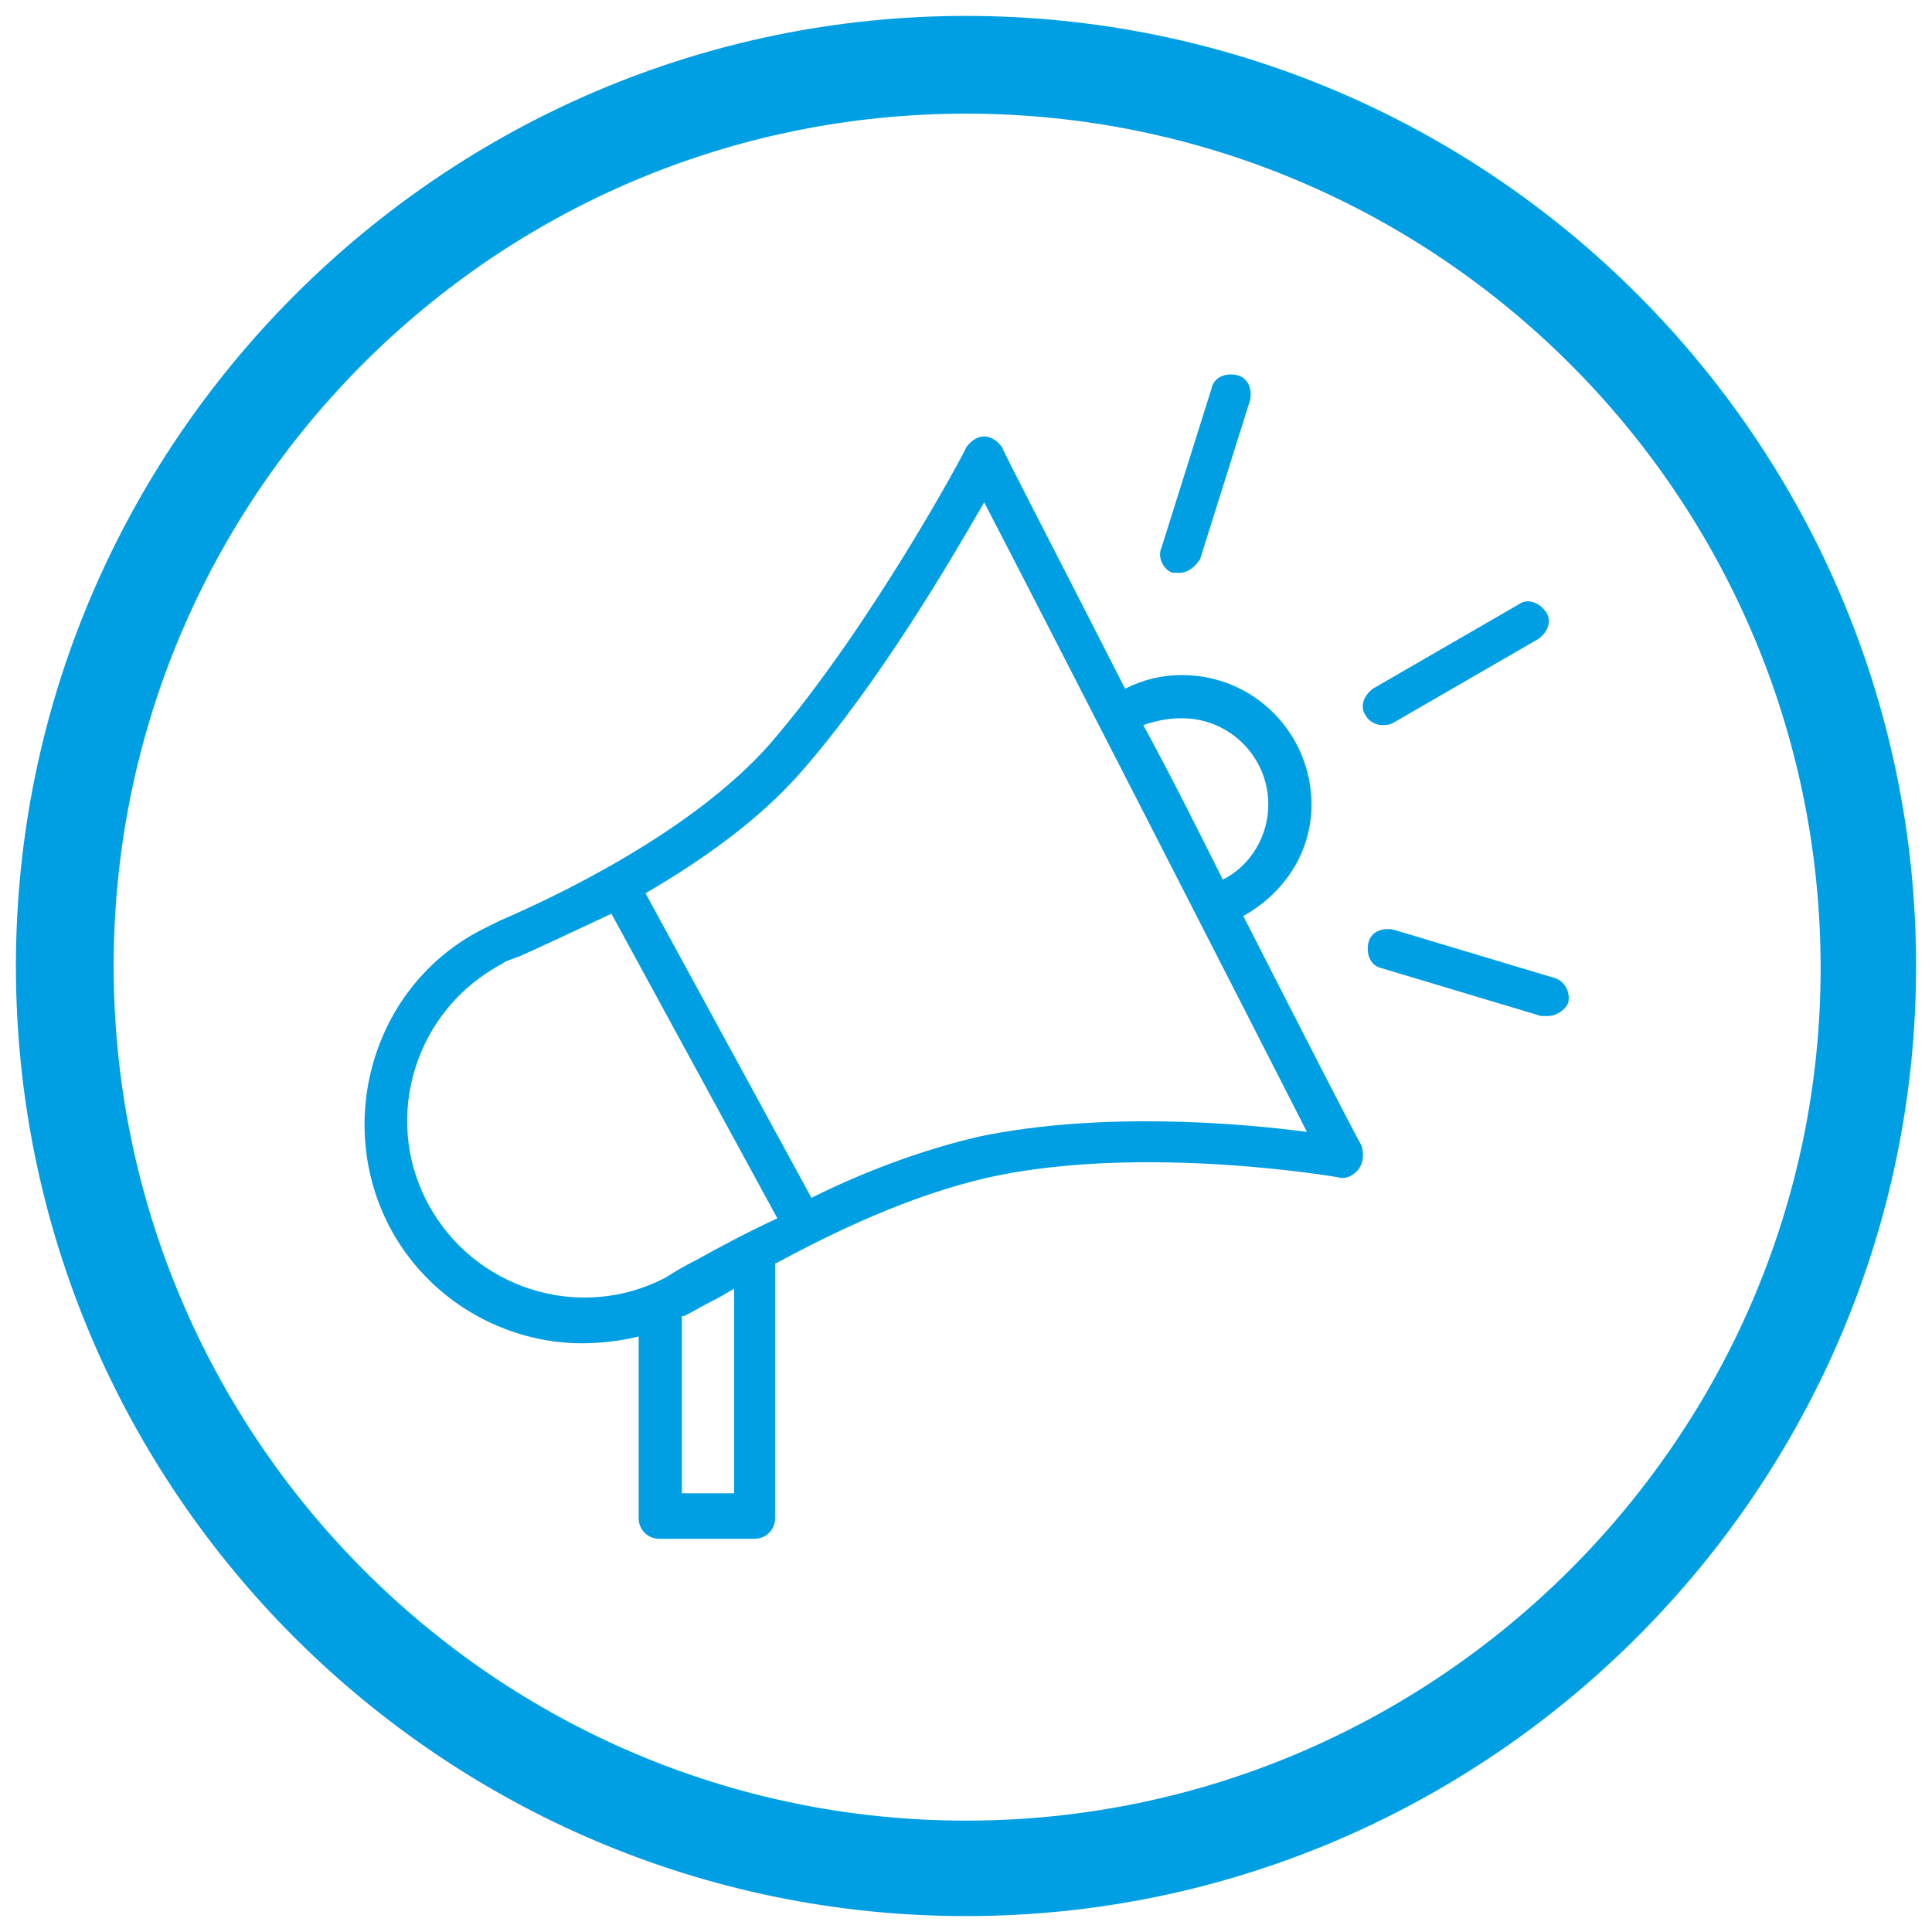 <?xml version="1.0" encoding="utf-8"?>
<!-- Generator: Adobe Illustrator 25.4.1, SVG Export Plug-In . SVG Version: 6.00 Build 0)  -->
<svg version="1.1" id="Ebene_1" xmlns="http://www.w3.org/2000/svg" xmlns:xlink="http://www.w3.org/1999/xlink" x="0px" y="0px"
	 viewBox="0 0 85 85" style="enable-background:new 0 0 85 85;" xml:space="preserve">
<style type="text/css">
	.st0{fill:#009FE3;}
</style>
<g>
	<g>
		<path class="st0" d="M42.5,0.7C19.5,0.7,0.7,19.5,0.7,42.5c0,23.1,18.8,41.8,41.8,41.8s41.8-18.8,41.8-41.8
			C84.3,19.5,65.6,0.7,42.5,0.7z M42.5,80.1C21.8,80.1,5,63.2,5,42.5C5,21.8,21.8,5,42.5,5s37.6,16.8,37.6,37.6
			C80.1,63.2,63.2,80.1,42.5,80.1z"/>
	</g>
</g>
<g>
	<path class="st0" d="M54.7,40.3c1.8-1,3-2.8,3-4.9c0-3.1-2.5-5.7-5.7-5.7c-0.9,0-1.7,0.2-2.5,0.6c-2.9-5.7-5.4-10.5-5.4-10.6
		c-0.2-0.3-0.5-0.5-0.8-0.5c0,0,0,0,0,0c-0.3,0-0.6,0.2-0.8,0.5c0,0.1-4.2,7.9-8.6,13c-3.5,4-9.8,6.9-11.9,7.8
		c-0.4,0.2-0.6,0.3-0.8,0.4c-4.7,2.4-6.5,8.3-4.1,13c1.7,3.3,5.1,5.2,8.5,5.2c0.8,0,1.7-0.1,2.5-0.3v8c0,0.5,0.4,0.9,0.9,0.9h4.2
		c0.5,0,0.9-0.4,0.9-0.9V55.6c2.6-1.4,5.9-3,9.4-3.8c6.8-1.5,15.4,0,15.4,0c0.3,0.1,0.7-0.1,0.9-0.4s0.2-0.7,0.1-1
		C59.5,49.7,57.3,45.4,54.7,40.3z M52,31.6c2.1,0,3.8,1.7,3.8,3.8c0,1.4-0.8,2.7-2,3.3c-1.1-2.2-2.3-4.6-3.5-6.8
		C50.9,31.7,51.4,31.6,52,31.6z M32.3,65.7H30v-7.8c0,0,0.1,0,0.1,0c0.4-0.2,0.9-0.5,1.5-0.8c0.2-0.1,0.5-0.3,0.7-0.4V65.7z
		 M30.7,55.4c-0.6,0.3-1.1,0.6-1.4,0.8c-3.8,2-8.5,0.5-10.5-3.3c-2-3.8-0.5-8.5,3.3-10.5c0.1-0.1,0.4-0.2,0.7-0.3
		c0.9-0.4,2.4-1.1,4.1-1.9l7.3,13.4C32.7,54.3,31.6,54.9,30.7,55.4z M43.1,50c-2.6,0.6-5.2,1.6-7.4,2.7l-7.3-13.4
		c2.4-1.4,5-3.2,6.9-5.4c3.4-3.9,6.5-9.2,8-11.8c2.7,5.2,11.4,22.2,14.2,27.7C54.5,49.4,48.4,48.9,43.1,50z"/>
	<path class="st0" d="M51.6,25.2c0.1,0,0.2,0,0.3,0c0.4,0,0.7-0.3,0.9-0.6l2.2-7c0.1-0.5-0.1-1-0.6-1.1c-0.5-0.1-1,0.1-1.1,0.6
		l-2.2,7C50.9,24.5,51.2,25.1,51.6,25.2z"/>
	<path class="st0" d="M68.3,43l-7-2.1c-0.5-0.1-1,0.1-1.1,0.6c-0.1,0.5,0.1,1,0.6,1.1l7,2.1c0.1,0,0.2,0,0.3,0
		c0.4,0,0.8-0.3,0.9-0.6C69.1,43.6,68.8,43.1,68.3,43z"/>
	<path class="st0" d="M60.8,31.9c0.2,0,0.3,0,0.5-0.1l6.4-3.7c0.4-0.3,0.6-0.8,0.3-1.2s-0.8-0.6-1.2-0.3l-6.4,3.7
		c-0.4,0.3-0.6,0.8-0.3,1.2C60.2,31.7,60.5,31.9,60.8,31.9z"/>
</g>
</svg>
